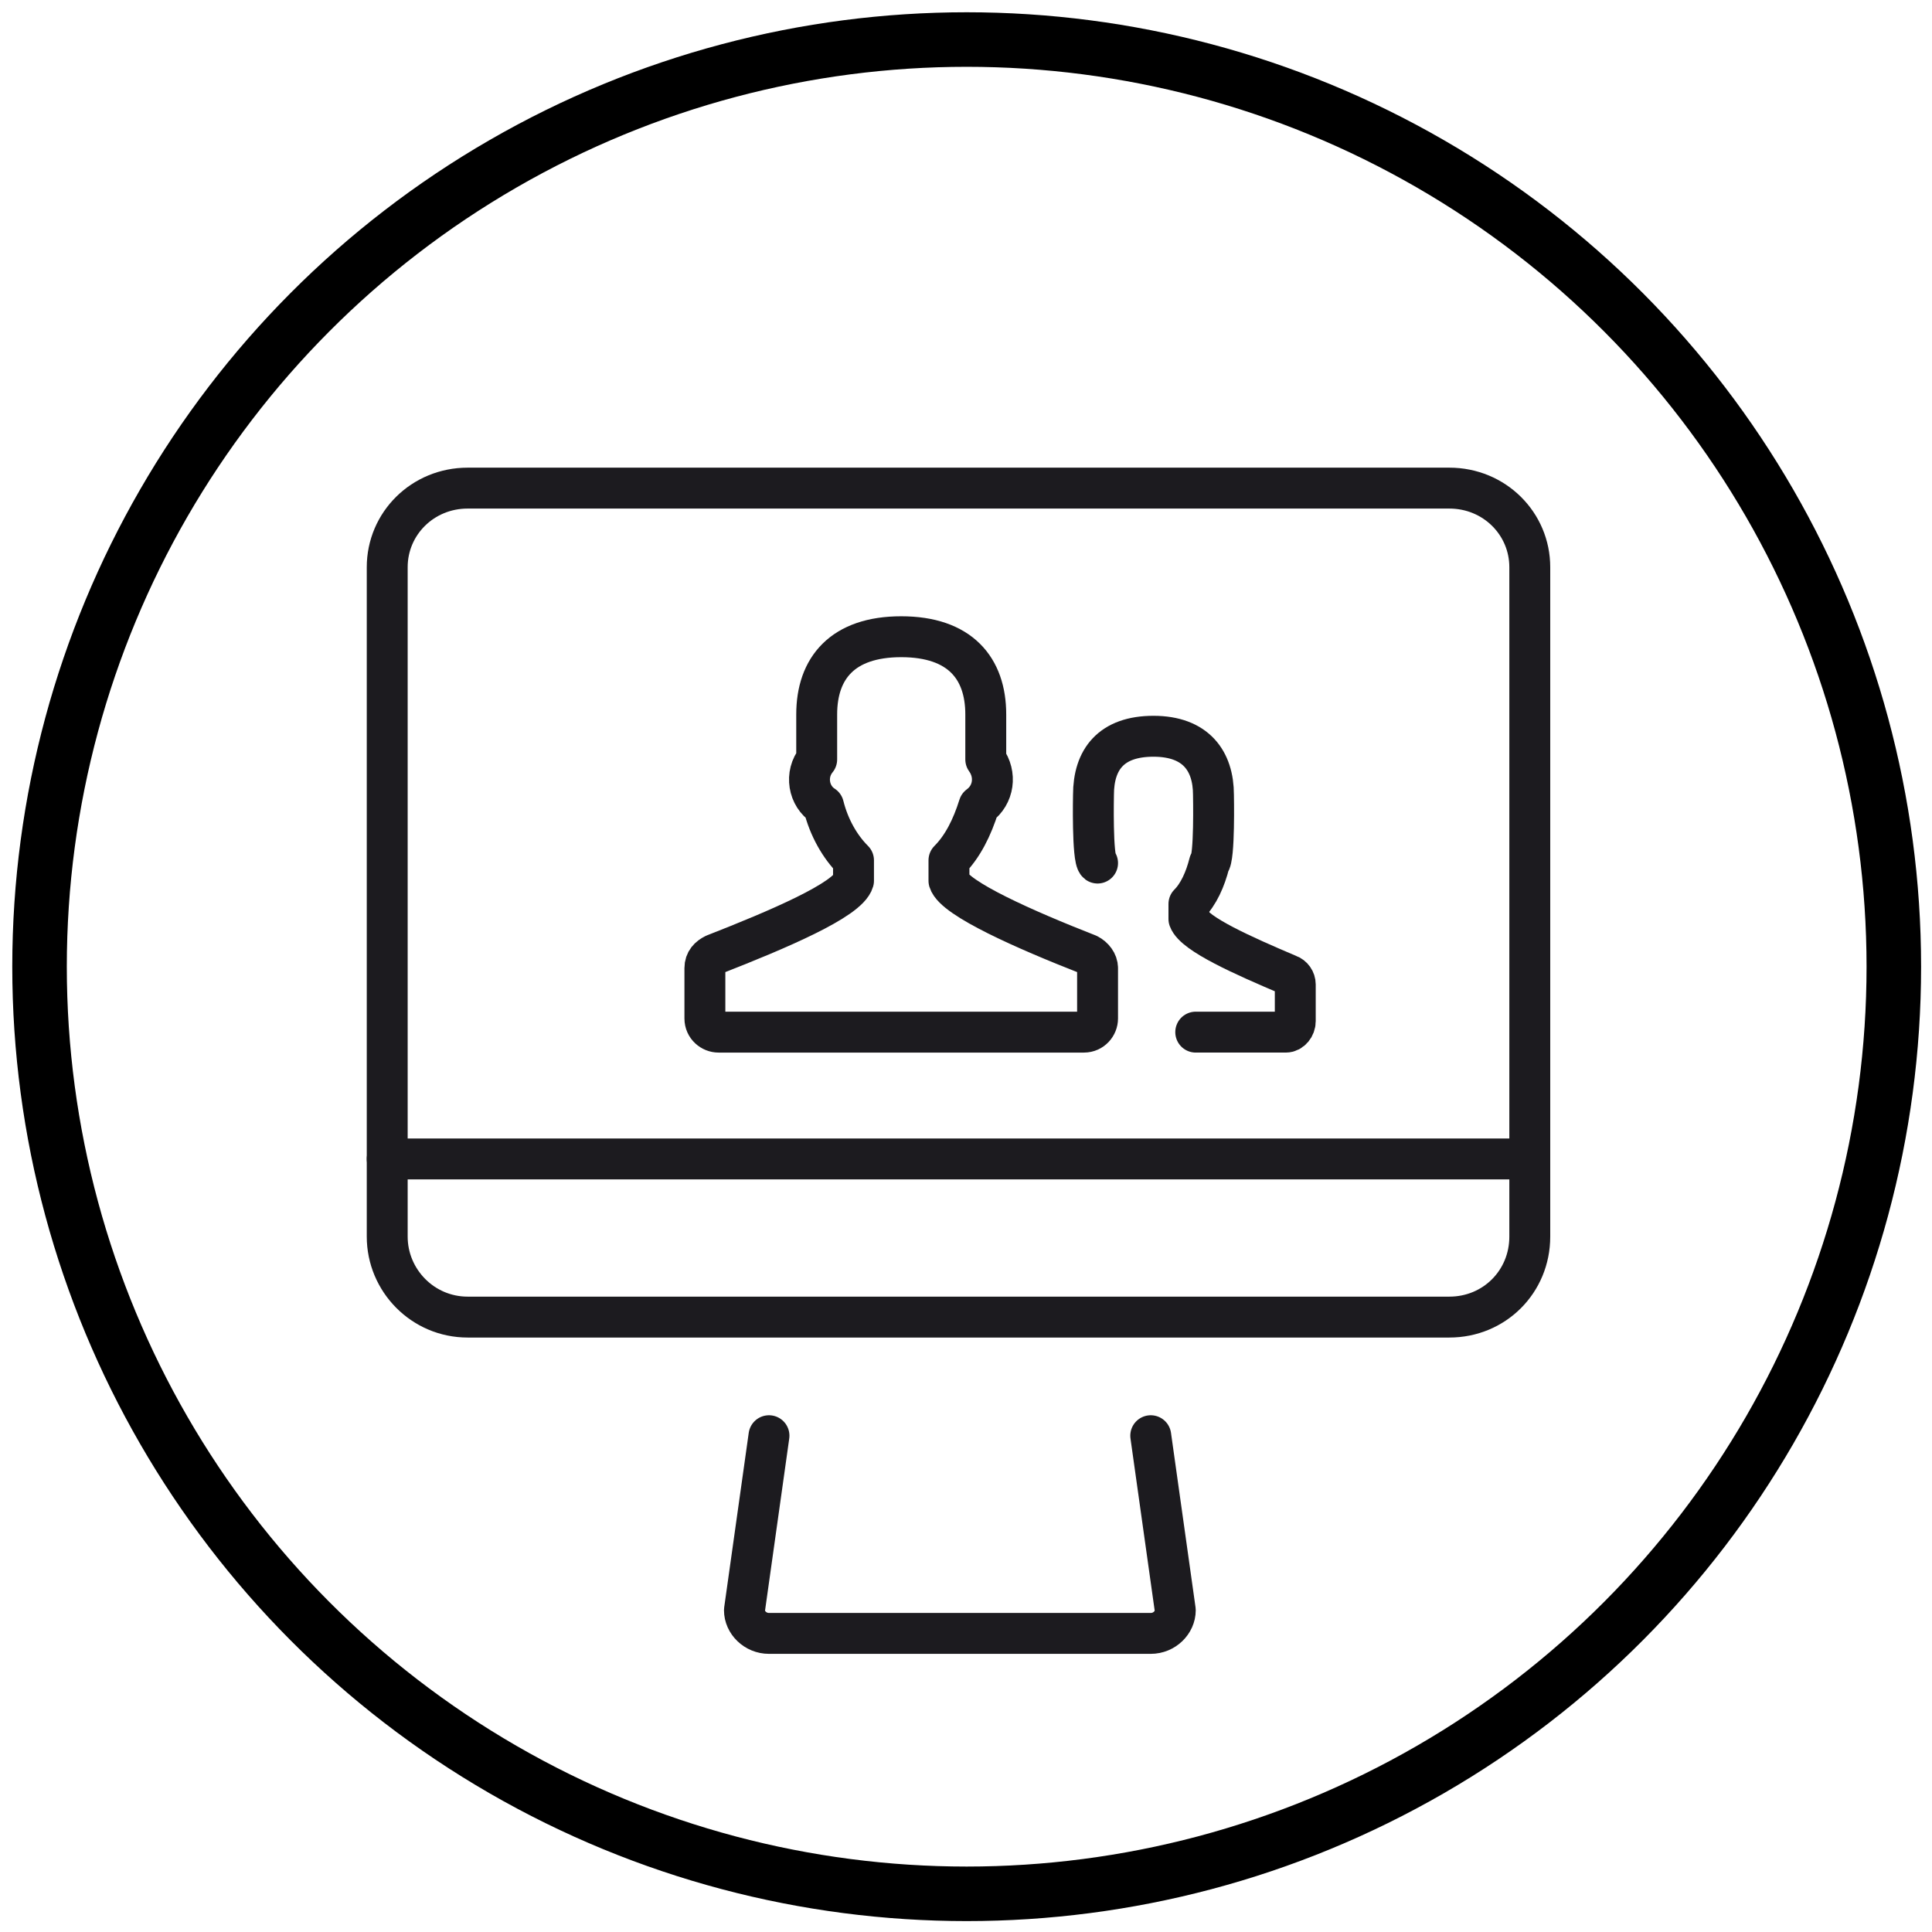 <?xml version="1.0" encoding="UTF-8"?>
<svg id="Layer_1" xmlns="http://www.w3.org/2000/svg" xmlns:xlink="http://www.w3.org/1999/xlink" version="1.1" viewBox="0 0 141.7 141.7">
  <!-- Generator: Adobe Illustrator 29.2.1, SVG Export Plug-In . SVG Version: 2.1.0 Build 116)  -->
  <defs>
    <style>
      .st0 {
        stroke: #000;
        stroke-width: 4px;
      }

      .st0, .st1 {
        fill: none;
        stroke-linecap: round;
        stroke-linejoin: round;
      }

      .st1 {
        stroke: #1c1b1f;
        stroke-width: 3px;
      }
    </style>
  </defs>
  <circle class="st0" cx="70.9" cy="70.9" r="68"/>
  <g>
    <g>
      <path class="st1" d="M56.4,105.3l-1.8,12.8c0,.9.8,1.7,1.8,1.7h28c1,0,1.8-.8,1.8-1.7l-1.8-12.8"/>
      <path class="st1" d="M106.3,35.8H34.3c-3.3,0-5.9,2.6-5.9,5.8v49.1c0,3.2,2.6,5.9,5.9,5.9h72c3.3,0,5.9-2.6,5.9-5.9v-49.1c0-3.2-2.6-5.8-5.9-5.8Z"/>
      <line class="st1" x1="28.4" y1="85" x2="112.2" y2="85"/>
    </g>
    <path class="st1" d="M79.8,70c-4.6-1.8-9.8-4.1-10.2-5.4v-1.5c1-1,1.7-2.4,2.2-4,1.1-.8,1.3-2.3.5-3.4v-3.3c0-3.4-1.9-5.7-6.2-5.7s-6.2,2.3-6.2,5.7v3.3c-.9,1.1-.6,2.7.5,3.4.4,1.6,1.2,3,2.2,4v1.5c-.4,1.4-5.6,3.6-10.2,5.4-.4.2-.7.5-.7,1v3.7c0,.6.5,1,1,1h26.8c.6,0,1-.5,1-1v-3.7c0-.4-.3-.8-.7-1Z"/>
    <path class="st1" d="M87.7,75.7h6.6c.4,0,.7-.4.7-.8v-2.7c0-.3-.2-.6-.5-.7-3.3-1.4-6.9-3-7.3-4.1v-1.1c.7-.7,1.2-1.8,1.5-3,.4-.3.3-5,.3-5,0-2.5-1.3-4.3-4.4-4.3s-4.4,1.7-4.4,4.3c0,0-.1,4.7.3,5"/>
  </g>
</svg>